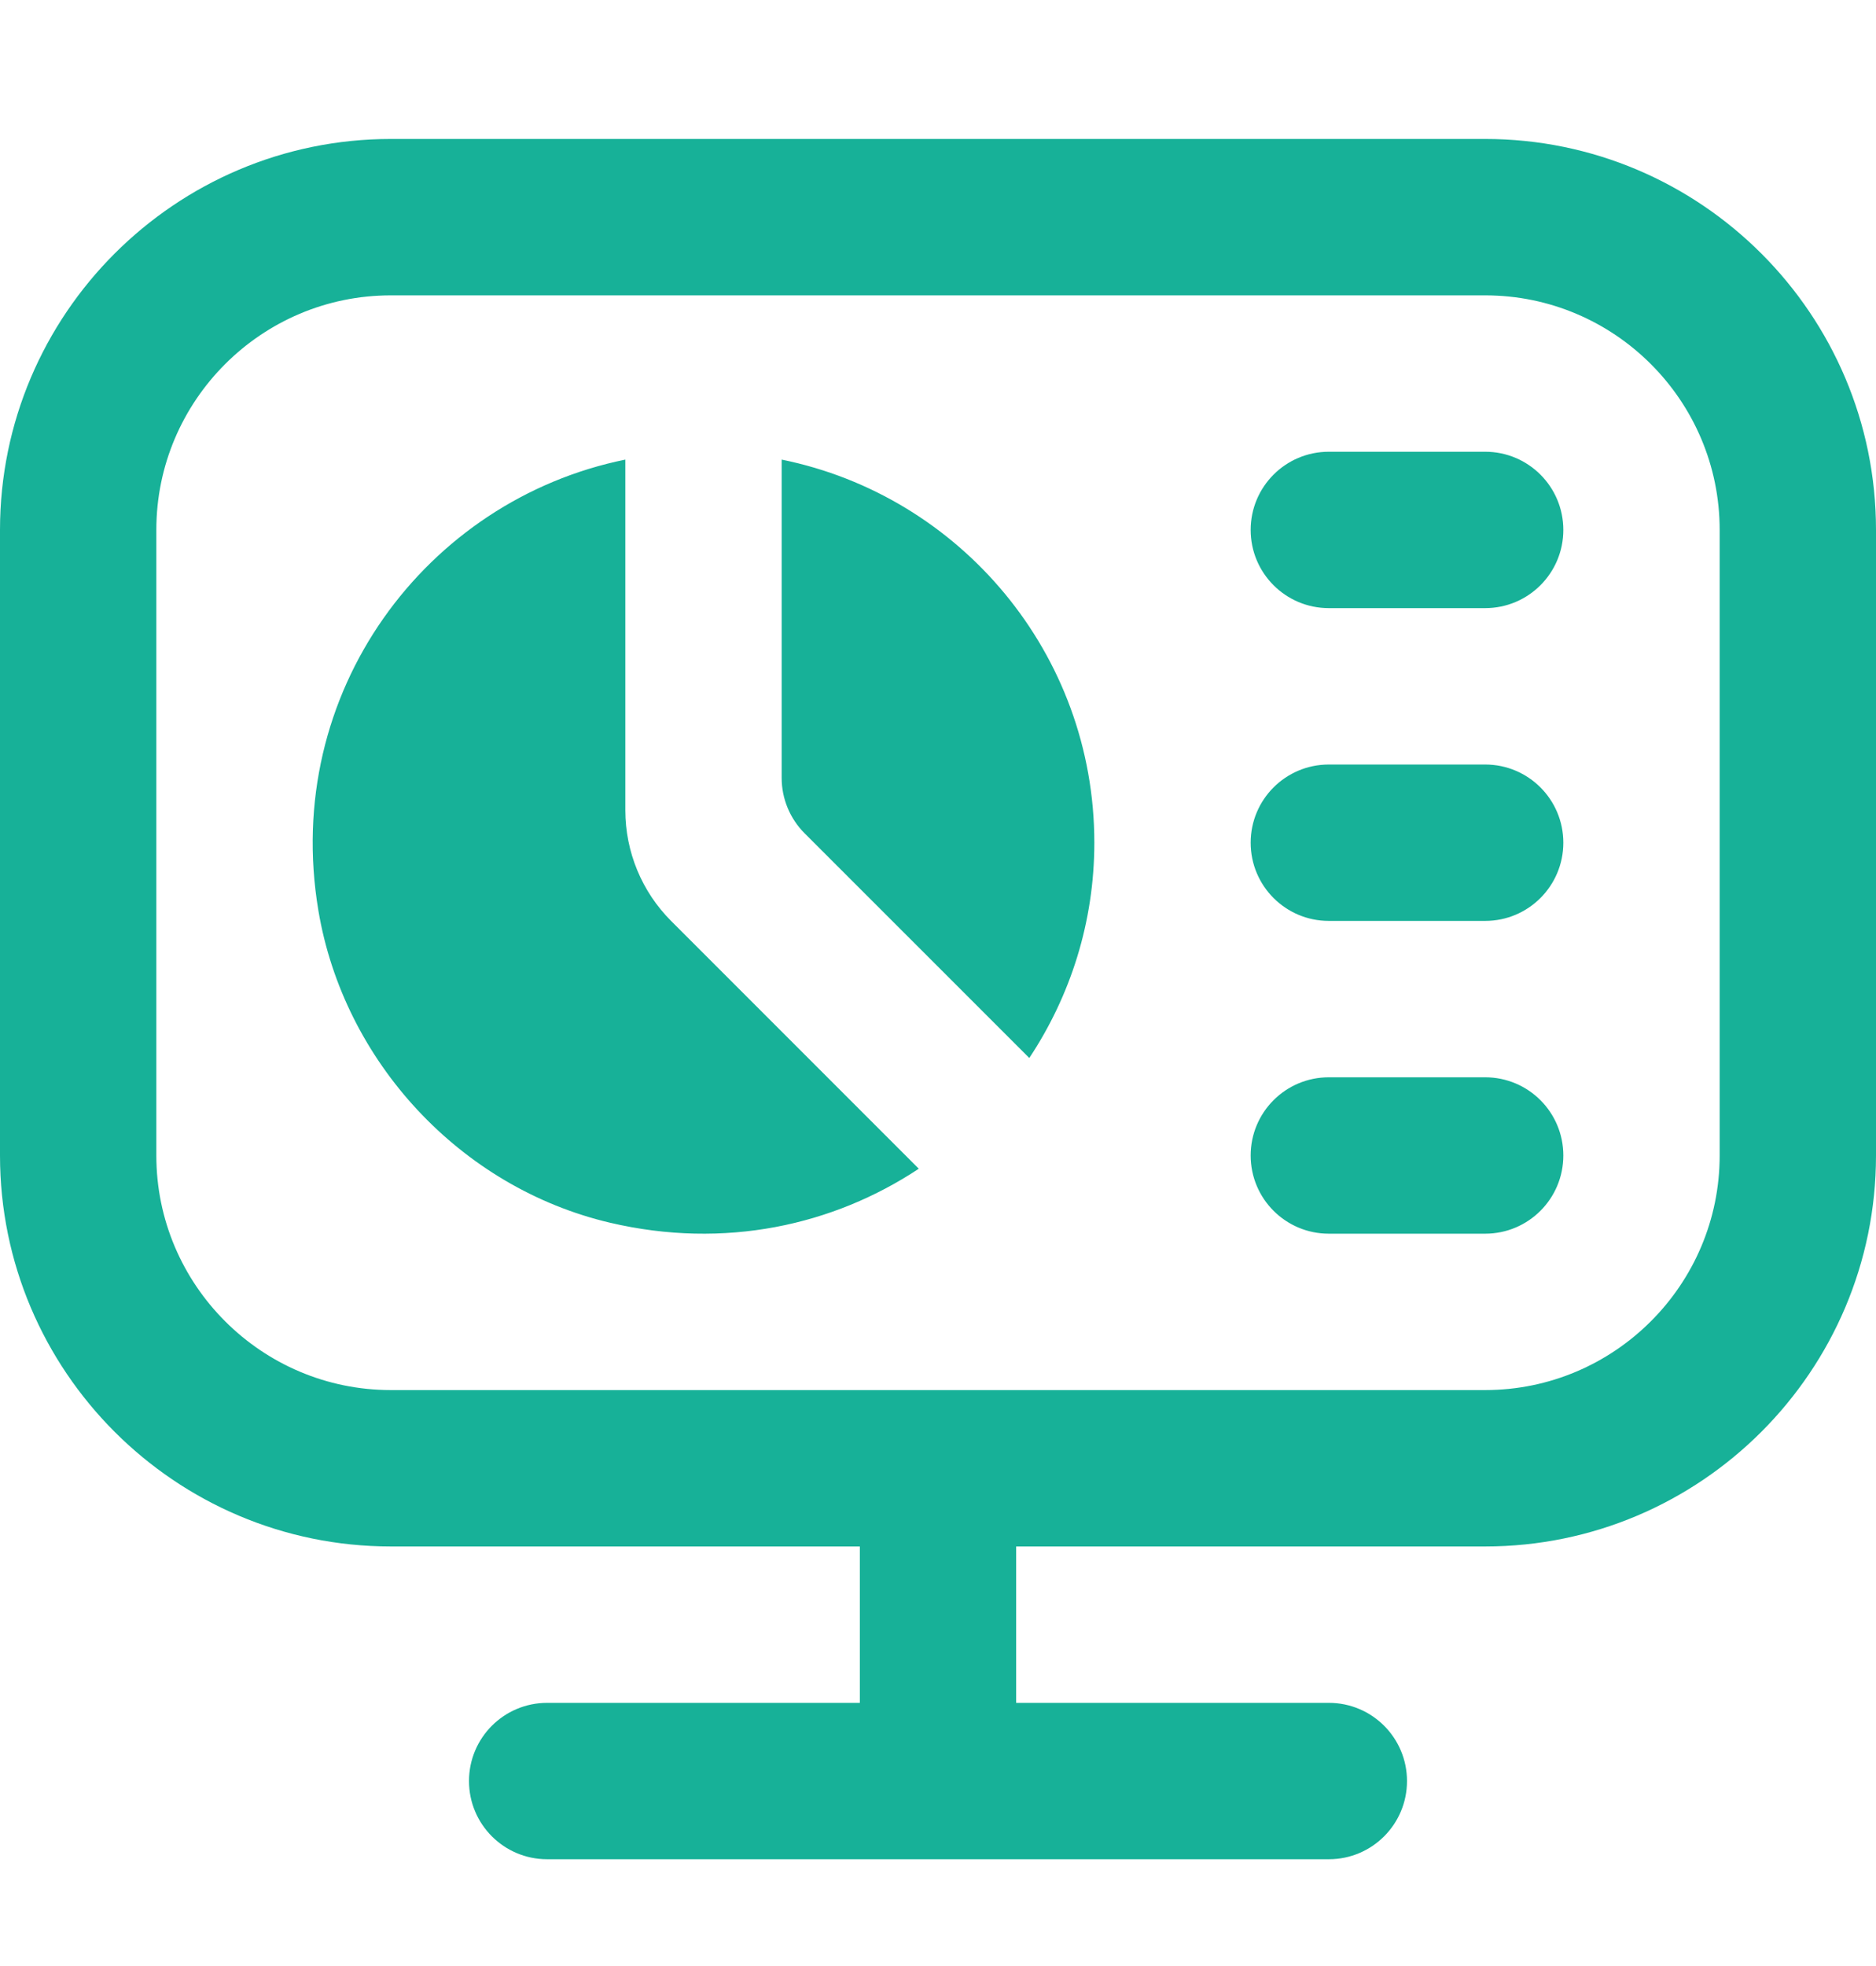 <?xml version="1.0" encoding="UTF-8"?> <svg xmlns="http://www.w3.org/2000/svg" width="21" height="22" viewBox="0 0 21 22" fill="none"><path d="M12.25 9.43C12.25 10.321 11.98 11.148 11.522 11.839L9.006 9.324C8.842 9.159 8.75 8.937 8.75 8.705V5.143C10.747 5.548 12.25 7.313 12.25 9.43ZM7 9.067V5.143C4.769 5.596 3.154 7.747 3.564 10.189C3.848 11.881 5.156 13.289 6.827 13.682C8.113 13.984 9.329 13.711 10.285 13.078L7.512 10.305C7.184 9.977 7 9.531 7 9.067ZM16.625 5.055H14.875C14.391 5.055 14 5.447 14 5.93C14 6.413 14.391 6.805 14.875 6.805H16.625C17.109 6.805 17.5 6.413 17.5 5.93C17.5 5.447 17.109 5.055 16.625 5.055ZM16.625 8.555H14.875C14.391 8.555 14 8.947 14 9.43C14 9.913 14.391 10.305 14.875 10.305H16.625C17.109 10.305 17.5 9.913 17.5 9.43C17.5 8.947 17.109 8.555 16.625 8.555ZM16.625 12.055H14.875C14.391 12.055 14 12.447 14 12.93C14 13.413 14.391 13.805 14.875 13.805H16.625C17.109 13.805 17.5 13.413 17.5 12.93C17.5 12.447 17.109 12.055 16.625 12.055ZM21 5.93V12.93C21 15.342 19.037 17.305 16.625 17.305H11.375V19.055H14.875C15.359 19.055 15.75 19.447 15.75 19.93C15.75 20.413 15.359 20.805 14.875 20.805H6.125C5.641 20.805 5.25 20.413 5.25 19.93C5.25 19.447 5.641 19.055 6.125 19.055H9.625V17.305H4.375C1.963 17.305 0 15.342 0 12.93V5.93C0 3.517 1.963 1.555 4.375 1.555H16.625C19.037 1.555 21 3.517 21 5.93ZM19.25 5.93C19.25 4.482 18.072 3.305 16.625 3.305H4.375C2.928 3.305 1.75 4.482 1.75 5.93V12.93C1.75 14.377 2.928 15.555 4.375 15.555H16.625C18.072 15.555 19.25 14.377 19.25 12.93V5.93Z" fill="#17B198"></path></svg> 